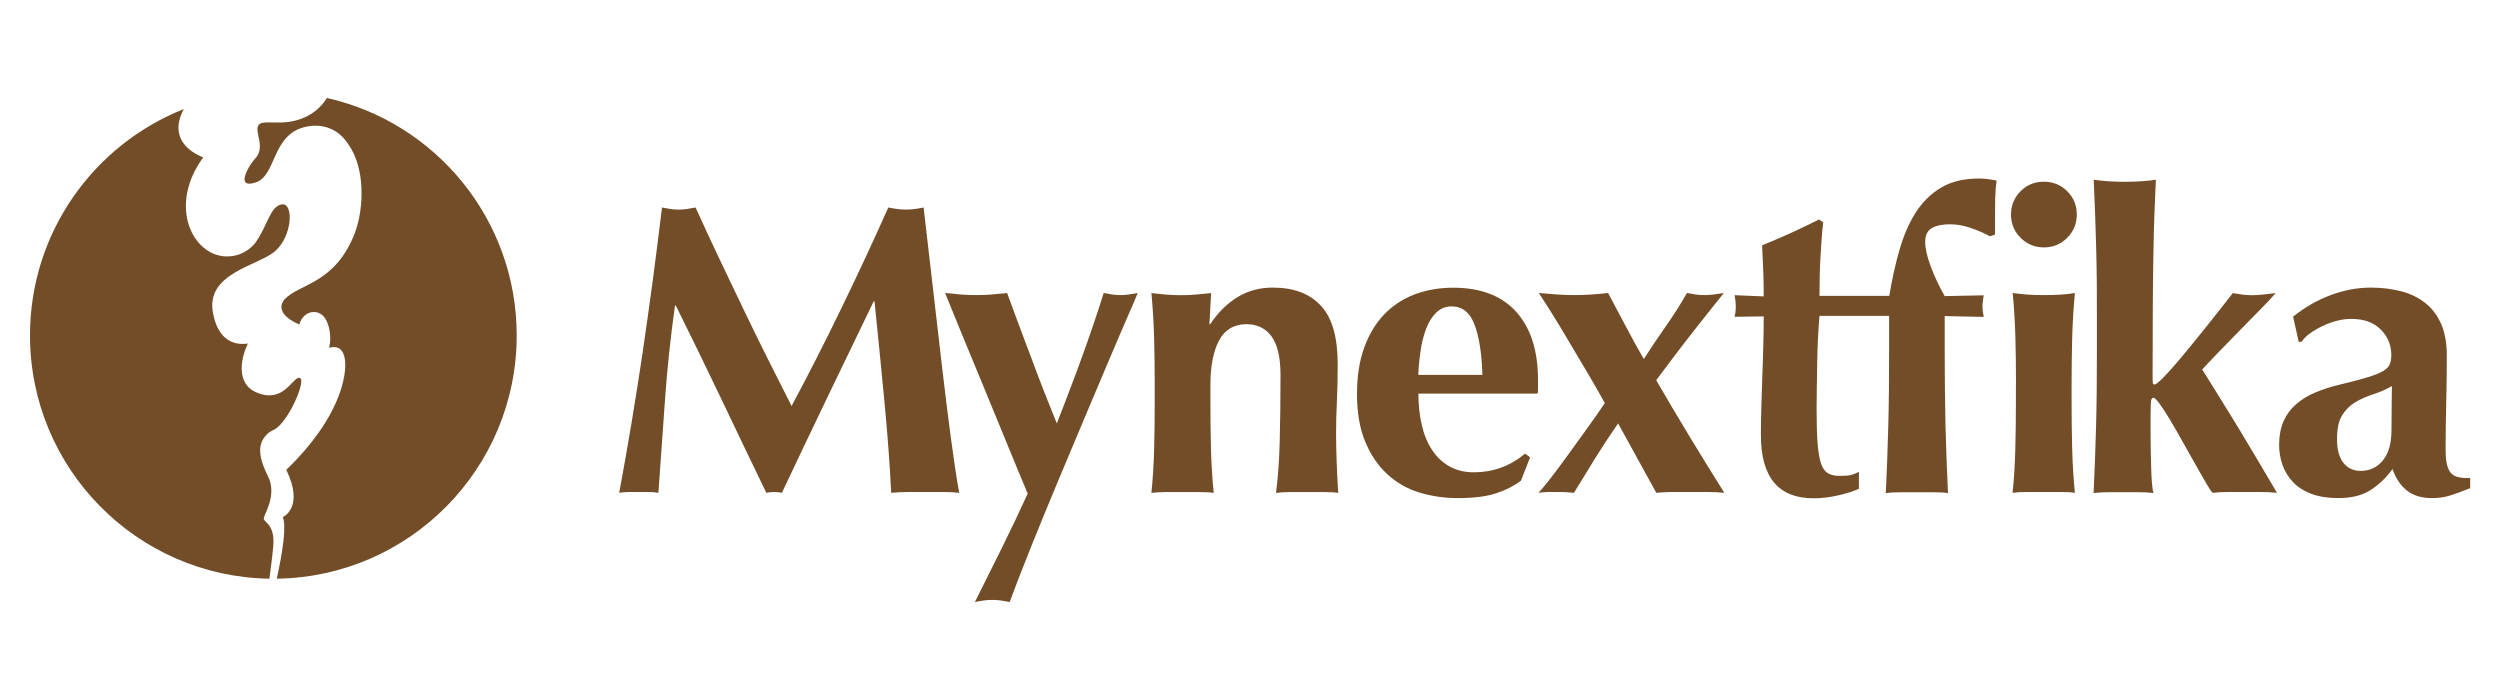 <?xml version="1.0" encoding="UTF-8"?> <!-- Generator: Adobe Illustrator 26.4.1, SVG Export Plug-In . SVG Version: 6.00 Build 0) --> <svg xmlns="http://www.w3.org/2000/svg" xmlns:xlink="http://www.w3.org/1999/xlink" version="1.1" id="work" x="0px" y="0px" viewBox="0 0 2500 700" style="enable-background:new 0 0 2500 700;" xml:space="preserve"> <style type="text/css"> .st0{fill:#724D28;} .st1{fill:#FFE1B6;} .st2{fill:#FFFFFF;} </style> <g> <g> <path class="st0" d="M263.8,519.1c-1-3.3,12.3-20.4,5.7-39.5c-3.4-8-16-28.8-4.8-42.7c7.5-9.9,9.9-2.1,22.8-21.7 c9.5-14.4,18.7-39.4,10.8-37.3c-6.6,1.4-16.1,26.3-42.8,14.1c-18-8.2-16-30.9-7.6-48.5c-1.4,0.3-2.9,0.4-4.3,0.4c0,0,0,0,0,0 c-8.4,0.4-25.9-2.6-30.8-32c-6.5-39.2,45.8-46.1,62.6-61c16.8-14.9,18.3-46.9,7.2-46.6c-12.7,1.1-14.6,21.4-27.9,39.4 c-8.4,9.6-20.5,14.3-33.1,12.3c-30.8-4.7-52.5-51.9-18.4-98.6c-9.6-3.8-32.9-15.9-21.8-43.3c0.7-1.7,1.5-3.4,2.3-5 C93.6,144.9,30,232.7,30,335.4c0,133.1,106.8,241.2,239.4,243.3c2.1-15.5,3.6-28.3,3.9-32.9C274.9,525,264.9,522.8,263.8,519.1z"></path> <path class="st0" d="M326.9,98c-9.2,14.8-25.9,24.9-48.9,24.5c-2.5,0-6.6-0.1-11.2-0.1c-20.9,0,1.6,21.3-11.1,35.5 c-6.8,7.2-21.2,31.4-0.1,24.6c21.1-6.8,15.8-48.1,50.1-55.7c17.1-3.8,33,2.3,42.6,17.5c16.5,22.7,16.3,62.7,6.5,88.9 c-20,51.2-55.5,50.1-70.5,66.4c0.1,0.3-12.7,12.8,15,24.9c4.1-14.9,21.3-17.1,27.4-3.3c6.2,13.8,2.4,26.6,2.4,26.6 c15.6-4.4,17.9,12,15.2,27.9c-6.2,36.3-33.8,70.9-58,94.1c18.4,38-3.5,47.3-3.5,47.3c3.8,9-0.1,34.5-6,61.6 c132.8-1.9,239.9-110.1,239.9-243.3C516.7,219.4,435.5,122.3,326.9,98z"></path> </g> <g> <g> <path class="st0" d="M665,399.8c-2.2,31-4.4,62-6.6,93c-3.3-0.6-6.6-0.8-10-0.8c-3.3,0-6.5,0-9.6,0c-3.3,0-6.6,0-9.8,0 c-3.2,0-6.4,0.3-9.8,0.8c8.9-47.6,16.7-95,23.7-142c6.9-47.1,13.3-94.8,19.1-143.3c3,0.6,5.9,1,8.5,1.5c2.6,0.4,5.5,0.6,8.5,0.6 c2.5,0,5.1-0.2,7.9-0.6c2.8-0.4,5.7-0.9,8.7-1.5c7.5,16.6,15.3,33.5,23.5,50.7c8.2,17.2,16.3,34.3,24.5,51.3 c8.2,17,16.3,33.7,24.5,50c8.2,16.3,16,31.8,23.5,46.5c16.6-31,33.2-63.5,49.6-97.4c16.5-33.9,32.2-67.6,47.1-101.1 c6.9,1.4,12.9,2.1,17.9,2.1c4.7,0,10.5-0.7,17.4-2.1c2.8,23.8,5.7,49.4,8.9,76.8c3.2,27.4,6.3,54.2,9.3,80.4 c3,26.2,6.1,50.6,9.1,73.3c3,22.7,5.8,41,8.3,54.8c-5.5-0.6-11.2-0.8-16.8-0.8c-5.7,0-11.3,0-16.8,0c-5.5,0-11.2,0-17,0 s-11.6,0.3-17.4,0.8c-1.4-28.5-3.7-59.4-6.9-92.6c-3.2-33.2-6.4-66.2-9.8-98.9h-0.8c-15.8,32.7-31.3,64.8-46.5,96.4 c-15.2,31.6-30.3,63.3-45.3,95.1c-1.4-0.3-2.7-0.5-3.9-0.6c-1.2-0.1-2.6-0.2-3.9-0.2c-1.4,0-2.7,0.1-3.9,0.2 c-1.2,0.1-2.6,0.3-3.9,0.6c-15-31-29.8-62-44.6-93c-14.8-31-30.1-62.4-45.9-94.3h-0.8C670.5,337.3,667.2,368.8,665,399.8z"></path> <path class="st0" d="M1056.8,423.4c5-12.7,9.6-24.6,13.7-35.5c4.2-10.9,8.1-21.5,11.8-31.8c3.7-10.2,7.3-20.5,10.8-30.7 c3.5-10.2,7-21,10.6-32.4c3,0.6,5.9,1,8.5,1.5c2.6,0.4,5.3,0.6,8.1,0.6c2.8,0,5.5-0.2,8.3-0.6c2.8-0.4,5.8-0.9,9.1-1.5 c-1.4,3.6-4.6,11.3-9.8,23c-5.1,11.8-11.4,26.3-18.7,43.6c-7.3,17.3-15.4,36.5-24.3,57.5c-8.9,21-17.8,42.3-26.8,63.8 c-9,21.5-17.7,42.7-26.2,63.8c-8.4,21-15.9,40.1-22.2,57.3c-3.1-0.6-6-1-8.7-1.5c-2.8-0.4-5.7-0.6-8.7-0.6c-3.1,0-6,0.2-8.7,0.6 c-2.8,0.4-5.7,0.9-8.7,1.5c9.1-18.3,18.1-36.3,27-54.2c8.9-17.9,17.4-35.9,25.8-54.2c-6.6-15.8-14.1-33.6-22.2-53.6 c-8.2-19.9-16.2-39.5-24.1-58.6c-7.9-19.1-15.1-36.6-21.6-52.3c-6.5-15.8-11.4-27.8-14.7-36.1c5.3,0.6,10.4,1,15.6,1.5 c5.1,0.4,10.3,0.6,15.6,0.6c5.3,0,10.4-0.2,15.4-0.6c5-0.4,10.1-0.9,15.4-1.5c8,21.9,16.1,43.6,24.3,65.2 C1039.4,379.8,1047.9,401.6,1056.8,423.4z"></path> <path class="st0" d="M1210.2,324.2c7.7-11.6,16.8-20.6,27.2-27c10.4-6.4,22.2-9.6,35.5-9.6c20.8,0,36.8,6,48,18.1 c11.2,12,16.8,31.5,16.8,58.4c0,14.1-0.3,26.6-0.8,37.4c-0.6,10.8-0.8,21.6-0.8,32.4c0,8.9,0.2,18.5,0.6,28.9 c0.4,10.4,0.9,20.4,1.5,30.1c-3.6-0.6-8.2-0.8-13.7-0.8c-5.5,0-11.4,0-17.4,0c-6.1,0-11.9,0-17.4,0c-5.5,0-10.1,0.3-13.7,0.8 c1.9-14.4,3.2-31.4,3.7-50.9c0.5-19.5,0.8-41.9,0.8-67.1c0-17.4-3-30.2-8.9-38.4c-6-8.2-14.3-12.3-25.1-12.3 c-12.5,0-21.6,5.4-27.4,16.2c-5.8,10.8-8.7,25.8-8.7,44.9v16.6c0,16.9,0.2,32.8,0.6,47.8c0.4,14.9,1.3,29.3,2.7,43.2 c-3.6-0.6-8.1-0.8-13.5-0.8c-5.4,0-11.3,0-17.7,0c-6.4,0-12.2,0-17.4,0c-5.3,0-9.8,0.3-13.7,0.8c1.4-13.8,2.3-28.2,2.7-43.2 c0.4-15,0.6-30.9,0.6-47.8v-16.6c0-16.9-0.2-32.7-0.6-47.6c-0.4-14.8-1.3-29.7-2.7-44.6c5,0.6,9.9,1,14.7,1.5 c4.8,0.4,9.8,0.6,14.7,0.6c5,0,9.9-0.2,14.7-0.6c4.8-0.4,10-0.9,15.6-1.5l-1.7,31.1H1210.2z"></path> <path class="st0" d="M1418.4,393.5c0,11.1,1.1,21.5,3.3,31.1c2.2,9.7,5.6,18.1,10.2,25.1c4.6,7.1,10.4,12.6,17.4,16.6 c7.1,4,15.3,6,24.7,6c19.1,0,36.1-6.2,51.1-18.7l5,3.7l-9.1,23.3c-6.9,5.3-15.2,9.5-24.9,12.7c-9.7,3.2-22.4,4.8-38.2,4.8 c-13.6,0-26.4-1.9-38.6-5.6c-12.2-3.7-22.9-9.9-32.2-18.5c-9.3-8.6-16.6-19.5-22-32.6c-5.4-13.1-8.1-28.9-8.1-47.1 c0-18,2.4-33.6,7.3-46.9c4.8-13.3,11.6-24.4,20.1-33.2c8.6-8.9,18.8-15.5,30.5-19.9c11.8-4.4,24.6-6.6,38.4-6.6 c27.4,0,48.4,8,62.9,24.1c14.5,16.1,21.8,38.8,21.8,68.1v8.7c0,2.5-0.1,4.2-0.4,5H1418.4z M1482.4,374.9 c-0.6-20.8-3.1-37.4-7.7-49.8c-4.6-12.5-12.3-18.7-23.1-18.7c-6.1,0-11.2,2.1-15.4,6.2c-4.2,4.2-7.5,9.5-10,16 c-2.5,6.5-4.4,13.8-5.6,22c-1.2,8.2-2,16.3-2.3,24.3H1482.4z"></path> <path class="st0" d="M1595,458.5c-7.3,11.8-14.3,23.2-21,34.3c-5.5-0.6-11.2-0.8-17-0.8c-2.8,0-5.6,0-8.5,0s-6.3,0.3-10.2,0.8 c1.9-1.7,5.6-6,11-12.9s11.4-14.9,17.9-23.9c6.5-9,13.1-18.2,19.9-27.6c6.8-9.4,12.7-17.9,17.7-25.3c-5-9.1-10.7-19.2-17.2-30.1 c-6.5-10.9-12.9-21.7-19.1-32.2c-6.2-10.5-12-20.1-17.4-28.7c-5.4-8.6-9.5-14.9-12.3-19.1c6.6,0.6,12.9,1,18.7,1.5 c5.8,0.4,11.5,0.6,17,0.6c5.5,0,11.1-0.2,16.8-0.6c5.7-0.4,11.3-0.9,16.8-1.5c5.8,10.8,11.6,21.7,17.4,32.8 c5.8,11.1,11.9,22.2,18.3,33.2c7.5-11.6,14.9-22.6,22.2-33c7.3-10.4,14.3-21.4,21-33c3,0.6,6,1,8.7,1.5c2.8,0.4,5.7,0.6,8.7,0.6 c3,0,6.1-0.2,9.1-0.6c3-0.4,6.5-0.9,10.4-1.5c-2.5,3-6.4,8-11.8,14.7c-5.4,6.8-11.4,14.3-17.9,22.6c-6.5,8.3-13.2,16.9-19.9,25.8 c-6.8,8.9-12.8,16.9-18.1,24.1c11.1,19.1,22.3,38,33.6,56.7c11.4,18.7,22.8,37.3,34.5,55.9c-5.5-0.6-11.2-0.8-17-0.8 s-11.5,0-17,0c-5.5,0-11.2,0-17,0c-5.8,0-11.5,0.3-17,0.8l-38.2-69.4C1610,435.1,1602.3,446.8,1595,458.5z"></path> <path class="st0" d="M1902.6,315.9h-83.1c-0.6,6.4-1,13.7-1.5,22c-0.4,8.3-0.7,16.8-0.8,25.3c-0.1,8.6-0.3,16.9-0.4,24.9 c-0.1,8-0.2,14.8-0.2,20.4c0,14.4,0.3,26,1,34.9c0.7,8.9,1.9,15.6,3.5,20.4c1.7,4.7,4,7.9,7.1,9.6c3,1.7,6.9,2.5,11.6,2.5 c5.3,0,9.1-0.3,11.6-1s5-1.7,7.5-3.1v17c-5.5,2.5-12.5,4.7-20.8,6.6s-16.5,2.9-24.5,2.9c-35.2,0-52.7-21-52.7-63.1 c0-8,0.1-17.1,0.4-27.2c0.3-10.1,0.6-20.5,1-31.1c0.4-10.7,0.8-21.2,1-31.6c0.3-10.4,0.4-20,0.4-28.9l-29.1,0.4 c0.8-3.3,1.2-6.8,1.2-10.4c0-3.3-0.4-7.1-1.2-11.2l29.1,1.2c0-8.6-0.1-16.6-0.4-24.1c-0.3-7.5-0.7-16.5-1.2-27 c9.7-3.9,19.2-8,28.7-12.3c9.4-4.3,18.8-8.8,28.2-13.5l4.2,2.9c-0.6,4.4-1,9.6-1.5,15.6c-0.4,6-0.8,12.2-1.2,18.7 c-0.4,6.5-0.7,13.2-0.8,19.9c-0.1,6.8-0.2,13.2-0.2,19.3h77"></path> <path class="st0" d="M1889.2,296.4c2.8-16.9,6.2-32.5,10.4-46.9c4.2-14.4,9.6-26.9,16.4-37.4c6.8-10.5,15.3-18.8,25.5-24.7 c10.2-6,22.8-8.9,37.8-8.9c4.7,0,10.5,0.7,17.4,2.1c-0.8,4.4-1.3,10.5-1.5,18.1c-0.1,7.6-0.2,15-0.2,22.2v13.7l-5,1.7 c-5.5-3-11.9-5.8-19.1-8.3c-7.2-2.5-14.1-3.7-20.8-3.7c-8,0-14.2,1.3-18.5,3.9c-4.3,2.6-6.4,7.3-6.4,13.9 c0,6.4,1.9,14.5,5.6,24.5c3.7,10,8.4,19.8,13.9,29.5l39-0.8c-0.3,2.2-0.6,4.2-0.8,5.8c-0.3,1.7-0.4,3.5-0.4,5.4 c0,1.7,0.1,3.4,0.4,5.2c0.3,1.8,0.5,3.5,0.8,5.2l-39-0.8v34.5c0,27.1,0.3,52.1,0.8,74.8c0.6,22.7,1.4,45.3,2.5,67.7 c-3.6-0.6-8.2-0.8-13.7-0.8c-5.5,0-11.4,0-17.4,0c-6.1,0-11.9,0-17.4,0c-5.5,0-10.1,0.3-13.7,0.8c1.1-22.4,1.9-45,2.5-67.7 c0.6-22.7,0.8-47.6,0.8-74.8v-34.1V296.4z"></path> <path class="st0" d="M2011,214.5c0-9.1,3.2-16.9,9.6-23.3c6.4-6.4,14.1-9.5,23.3-9.5c9.1,0,16.9,3.2,23.3,9.5 c6.4,6.4,9.6,14.1,9.6,23.3c0,9.1-3.2,16.9-9.6,23.3c-6.4,6.4-14.1,9.6-23.3,9.6c-9.1,0-16.9-3.2-23.3-9.6 C2014.2,231.4,2011,223.7,2011,214.5z M2016,385.2c0-16.9-0.2-32.7-0.6-47.6c-0.4-14.8-1.3-29.7-2.7-44.6c3.9,0.6,8.4,1,13.7,1.5 c5.3,0.4,11.1,0.6,17.4,0.6c13,0,23.4-0.7,31.1-2.1c-1.4,14.9-2.3,29.8-2.7,44.6c-0.4,14.8-0.6,30.7-0.6,47.6v16.6 c0,16.9,0.2,32.8,0.6,47.8c0.4,14.9,1.3,29.3,2.7,43.2c-3.6-0.6-8.1-0.8-13.5-0.8s-11.3,0-17.7,0c-6.4,0-12.2,0-17.4,0 c-5.3,0-9.8,0.3-13.7,0.8c1.4-13.8,2.3-28.2,2.7-43.2c0.4-15,0.6-30.9,0.6-47.8V385.2z"></path> <path class="st0" d="M2096.2,248.6c-0.6-22.7-1.4-45.7-2.5-68.9c3.6,0.6,8.2,1,13.7,1.5c5.5,0.4,11.4,0.6,17.4,0.6 c6.1,0,11.9-0.2,17.4-0.6c5.5-0.4,10.1-0.9,13.7-1.5c-0.6,11.6-1,23.4-1.5,35.3c-0.4,11.9-0.8,25.3-1,40.3 c-0.3,14.9-0.5,32.1-0.6,51.3c-0.1,19.2-0.2,42.2-0.2,68.7c0,3.9,0.1,6.4,0.2,7.5c0.1,1.1,0.8,1.7,1.9,1.7c1.1,0,3.8-2.1,8.1-6.4 c4.3-4.3,9.8-10.4,16.6-18.5c6.8-8,14.7-17.7,23.7-28.9c9-11.2,18.9-23.7,29.7-37.6c3.3,0.6,6.6,1,9.8,1.5 c3.2,0.4,6.4,0.6,9.8,0.6c3,0,6.4-0.2,10-0.6c3.6-0.4,8-0.9,13.3-1.5c-3.6,4.2-8.9,9.8-16,17c-7.1,7.2-14.3,14.6-21.8,22.2 c-7.5,7.6-14.5,14.9-21.2,21.8c-6.6,6.9-11.5,12-14.5,15.4c1.1,1.7,3.5,5.5,7.3,11.6c3.7,6.1,8.2,13.4,13.5,21.8 c5.3,8.4,10.8,17.4,16.6,27c5.8,9.6,11.3,18.7,16.4,27.4c5.1,8.7,9.6,16.3,13.5,22.8c3.9,6.5,6.4,10.7,7.5,12.7 c-5.8-0.6-11.4-0.8-16.6-0.8c-5.3,0-10.7,0-16.2,0c-5.5,0-10.9,0-16,0c-5.1,0-10.3,0.3-15.6,0.8c-1.4-1.4-3.7-4.8-6.9-10.4 c-3.2-5.5-6.8-11.8-10.8-18.9c-4-7.1-8.2-14.5-12.5-22.2c-4.3-7.8-8.4-14.9-12.3-21.4c-3.9-6.5-7.3-11.8-10.4-16 c-3.1-4.2-5.1-6.2-6.2-6.2c-1.1,0-1.9,0.8-2.3,2.5c-0.4,1.7-0.6,6.8-0.6,15.4v23.3c0,3.6,0.1,8,0.2,13.3c0.1,5.3,0.3,10.6,0.4,16 c0.1,5.4,0.4,10.5,0.8,15.2c0.4,4.7,0.9,7.9,1.5,9.6c-5-0.6-10-0.8-15-0.8s-10,0-14.9,0c-5,0-10,0-15,0s-10,0.3-15,0.8 c1.1-22.4,1.9-45,2.5-67.7c0.6-22.7,0.8-47.6,0.8-74.8v-27C2097,296.2,2096.8,271.3,2096.2,248.6z"></path> <path class="st0" d="M2293.1,316.7c11.6-9.4,24.2-16.6,37.6-21.6c13.4-5,26.8-7.5,40.1-7.5c11.1,0,21.2,1.3,30.5,3.7 c9.3,2.5,17.3,6.4,24.1,11.8c6.8,5.4,12,12.4,15.8,21c3.7,8.6,5.6,19,5.6,31.1c0,17.7-0.2,34.1-0.6,49.2 c-0.4,15.1-0.6,30.1-0.6,45.1c0,6.6,0.5,11.8,1.5,15.6c1,3.7,2.4,6.6,4.4,8.5c1.9,1.9,4.5,3.2,7.7,3.7c3.2,0.6,6.9,0.8,11,0.8v10 c-8,3.3-14.8,5.8-20.4,7.5c-5.5,1.7-11.5,2.5-17.9,2.5c-10.2,0-18.6-2.5-24.9-7.5c-6.4-5-11.2-12.2-14.5-21.6 c-6.4,8.9-13.8,15.9-22.2,21.2c-8.4,5.3-19,7.9-31.8,7.9c-10.5,0-19.5-1.4-27-4.2c-7.5-2.8-13.6-6.7-18.5-11.8 c-4.8-5.1-8.4-10.9-10.6-17.4c-2.2-6.5-3.3-13.1-3.3-19.7c0-9.1,1.5-17,4.4-23.7c2.9-6.6,7.1-12.3,12.5-17 c5.4-4.7,11.8-8.7,19.3-11.8c7.5-3.2,15.9-5.9,25.3-8.1c11.6-2.8,20.8-5.2,27.6-7.3c6.8-2.1,11.8-4.2,15.2-6.2 c3.3-2.1,5.5-4.4,6.4-6.8c1-2.5,1.5-5.5,1.5-9.1c0-10-3.5-18.5-10.6-25.5c-7.1-7.1-16.8-10.6-29.3-10.6c-4.7,0-9.6,0.6-14.5,1.9 c-5,1.2-9.8,3-14.3,5.2c-4.6,2.2-8.7,4.6-12.5,7.3c-3.7,2.6-6.6,5.5-8.5,8.5h-2.9L2293.1,316.7z M2391.5,429.7 c0-11.9,0.1-21,0.2-27.2c0.1-6.2,0.2-11.7,0.2-16.4c-5.8,3.3-12,6-18.5,8.1c-6.5,2.1-12.5,4.7-17.9,7.9 c-5.4,3.2-9.8,7.5-13.3,13.1c-3.5,5.5-5.2,13.6-5.2,24.1c0,10.2,2.1,18.1,6.4,23.5c4.3,5.4,10,8.1,17.2,8.1 c9.1,0,16.5-3.5,22.2-10.4C2388.7,453.5,2391.5,443.2,2391.5,429.7z"></path> </g> </g> </g> </svg> 